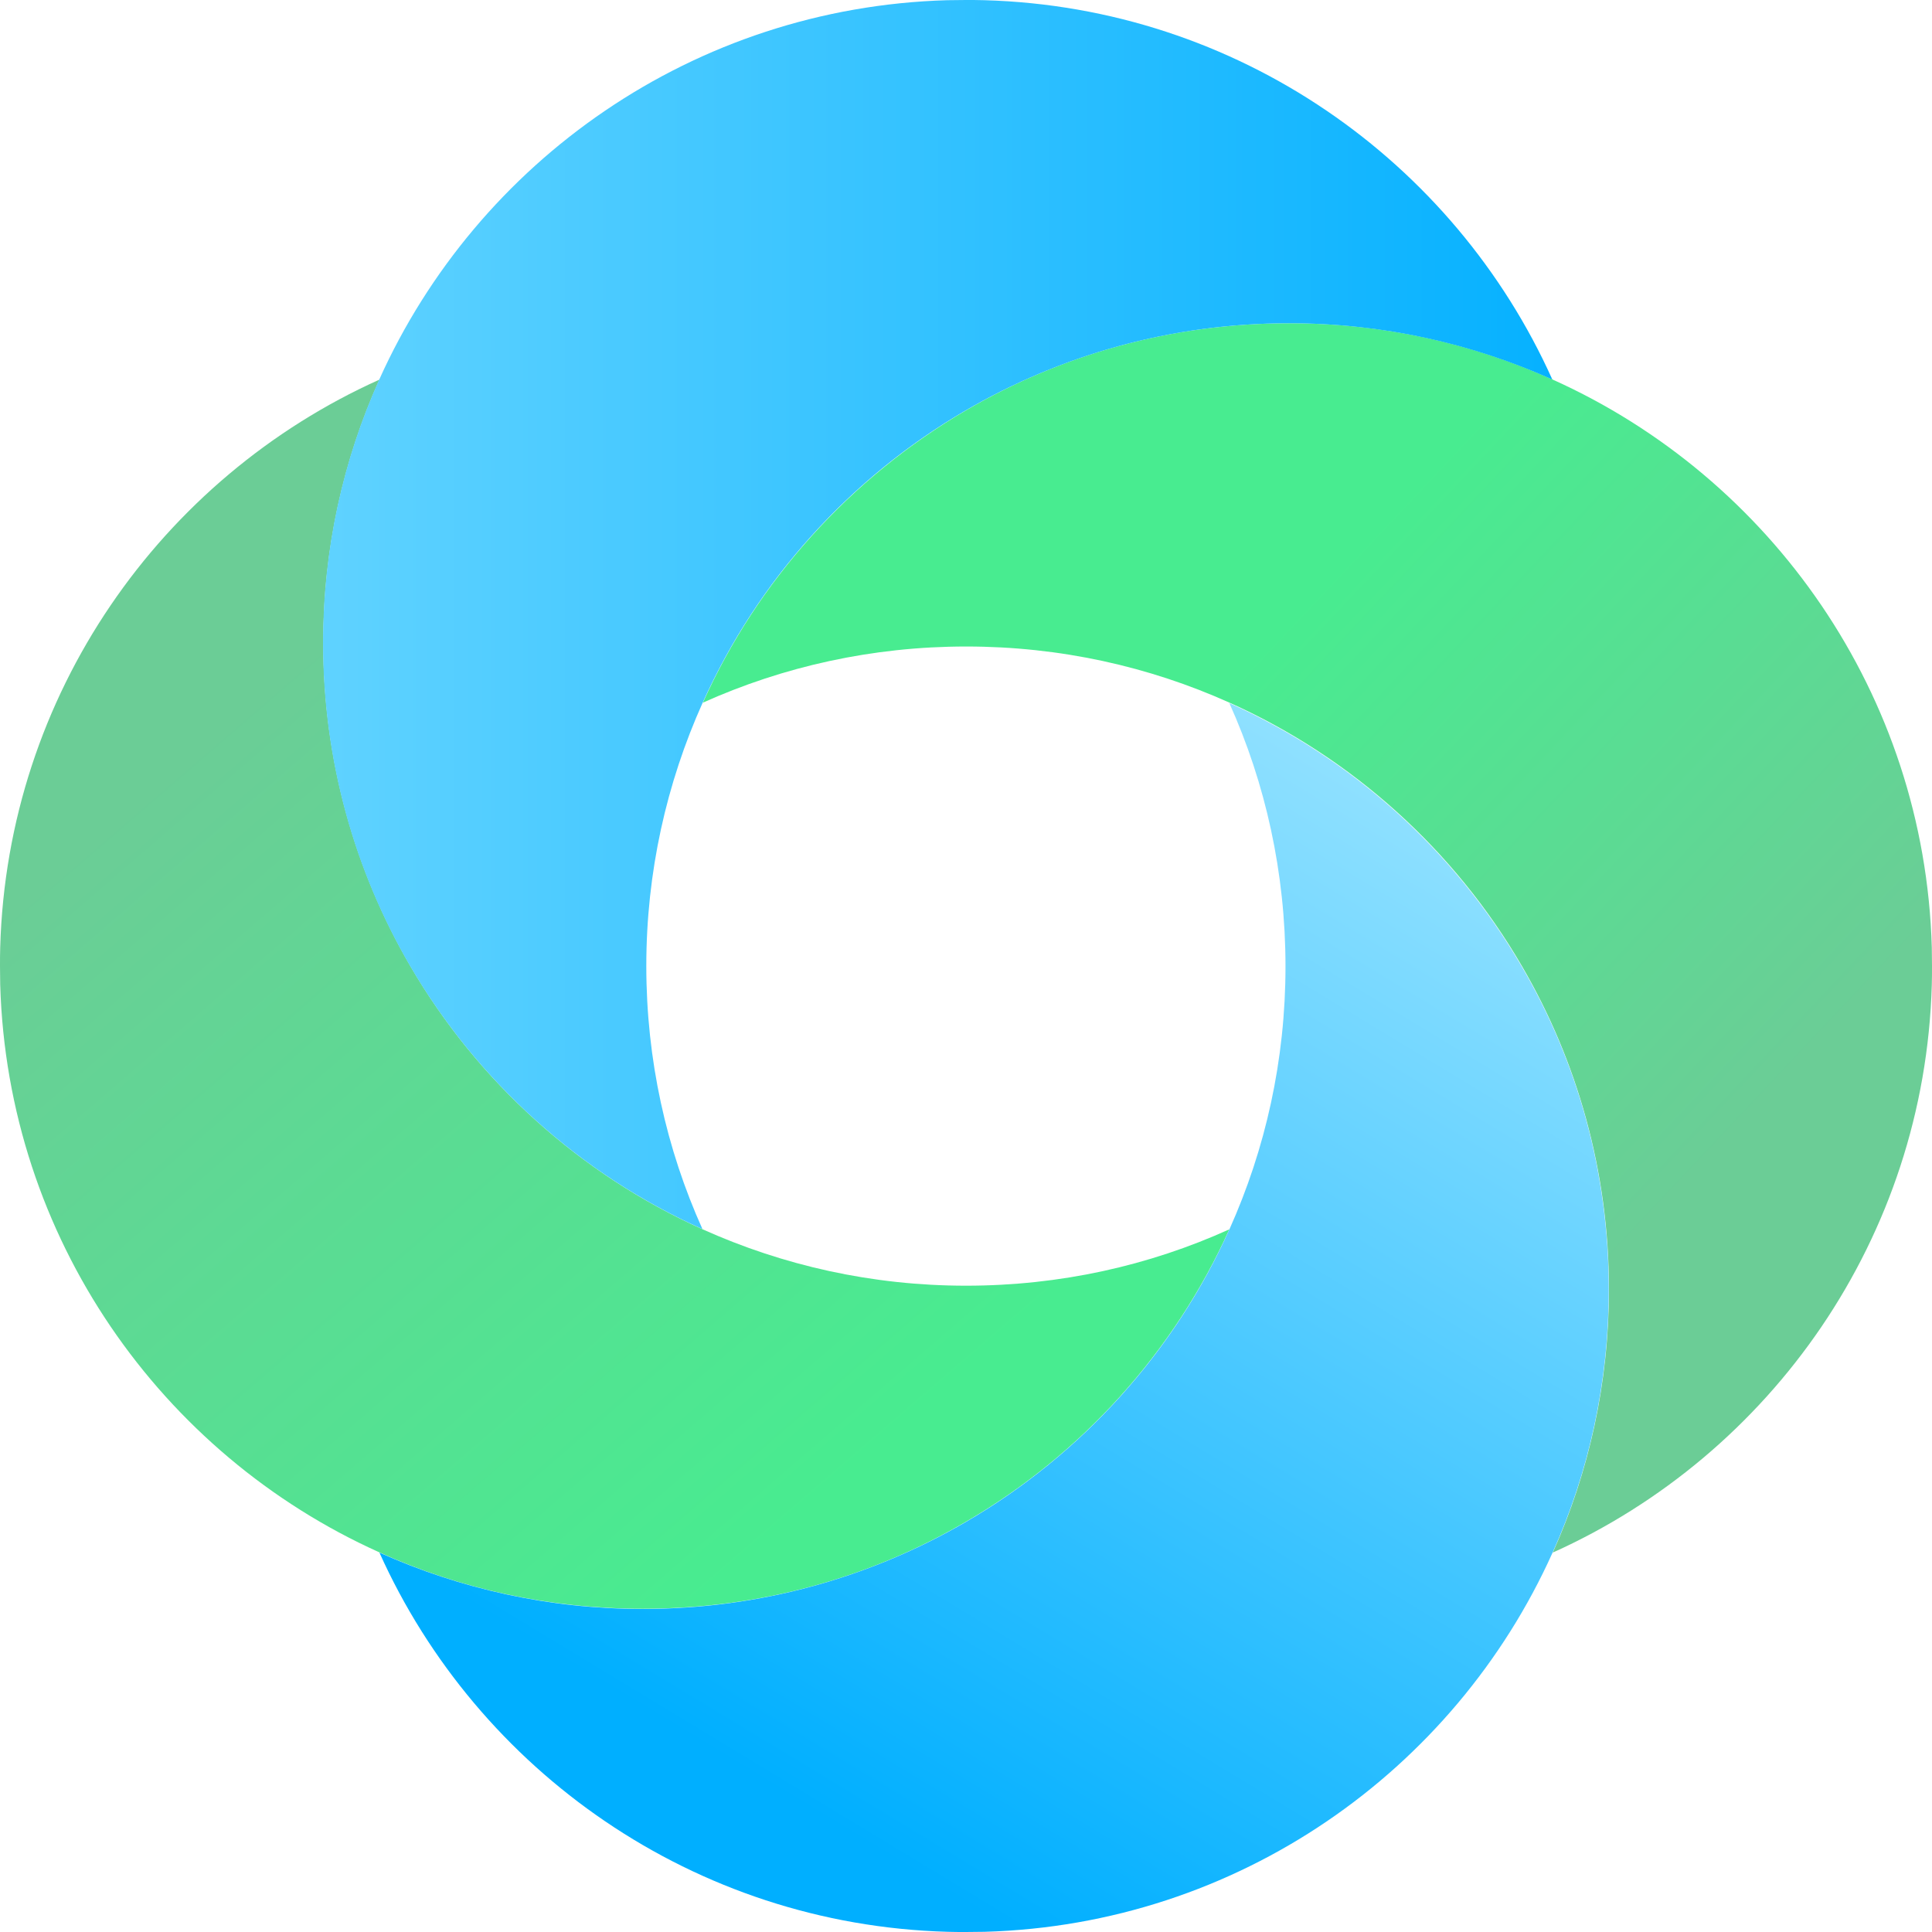 <svg width="57" height="57" viewBox="0 0 57 57" fill="none" xmlns="http://www.w3.org/2000/svg">
<g clip-path="url(#clip0_2119_74)">
<path d="M36.269 36.269C34.636 39.891 31.907 42.91 28.5 44.894C25.697 46.533 22.444 47.463 18.963 47.463C16.197 47.463 13.566 46.872 11.194 45.8C4.75 42.904 0.222 36.515 0.006 29.048C0.006 28.863 0 28.679 0 28.5C0 28.321 1.31596e-06 28.13 0.006 27.952C0.216 20.485 4.75 14.096 11.194 11.2C10.128 13.572 9.537 16.197 9.537 18.963C9.537 22.438 10.473 25.697 12.106 28.5C14.09 31.907 17.109 34.642 20.731 36.269C23.103 37.335 25.728 37.932 28.5 37.932C31.272 37.932 33.903 37.341 36.269 36.269Z" fill="url(#paint0_linear_2119_74)"/>
<path d="M57 28.506C57 28.691 57 28.876 56.994 29.054C56.784 36.521 52.25 42.91 45.812 45.806C46.878 43.434 47.469 40.803 47.469 38.037C47.469 34.562 46.533 31.303 44.9 28.5C42.916 25.087 39.898 22.358 36.275 20.731C33.903 19.665 31.279 19.074 28.506 19.074C25.734 19.074 23.109 19.665 20.737 20.731C22.364 17.108 25.099 14.096 28.5 12.106C31.303 10.467 34.556 9.537 38.037 9.537C40.809 9.537 43.44 10.128 45.812 11.2C52.25 14.096 56.784 20.485 56.994 27.952C56.994 28.136 57 28.321 57 28.5V28.506Z" fill="url(#paint1_linear_2119_74)"/>
<path d="M45.806 11.2C43.434 10.135 40.803 9.537 38.031 9.537C34.556 9.537 31.297 10.473 28.494 12.106C25.087 14.09 22.358 17.109 20.731 20.731C19.665 23.103 19.068 25.734 19.068 28.5C19.068 31.266 19.659 33.897 20.725 36.263C17.102 34.636 14.09 31.901 12.1 28.5C10.461 25.697 9.531 22.438 9.531 18.963C9.531 16.197 10.122 13.566 11.188 11.2C14.084 4.756 20.472 0.222 27.945 0.006C28.13 0.006 28.315 0 28.494 0C28.672 0 28.863 0 29.042 0.006C36.509 0.216 42.904 4.75 45.8 11.2H45.806Z" fill="url(#paint2_linear_2119_74)"/>
<path d="M47.463 38.037C47.463 40.803 46.872 43.434 45.806 45.806C42.91 52.25 36.515 56.784 29.048 56.994C28.864 56.994 28.679 57 28.5 57C28.321 57 28.131 57 27.952 56.994C20.485 56.784 14.09 52.25 11.194 45.806C13.566 46.871 16.191 47.469 18.963 47.469C22.438 47.469 25.697 46.533 28.5 44.9C31.907 42.916 34.642 39.897 36.269 36.275C37.335 33.903 37.926 31.278 37.926 28.512C37.926 25.746 37.335 23.109 36.269 20.743C39.892 22.37 42.91 25.105 44.894 28.512C46.533 31.315 47.463 34.575 47.463 38.049V38.037Z" fill="url(#paint3_linear_2119_74)"/>
</g>
<defs>
<linearGradient id="paint0_linear_2119_74" x1="5.958" y1="21.797" x2="24.902" y2="43.76" gradientUnits="userSpaceOnUse">
<stop stop-color="#6BCD96"/>
<stop offset="1" stop-color="#48EC90"/>
</linearGradient>
<linearGradient id="paint1_linear_2119_74" x1="51.511" y1="33.164" x2="36.873" y2="19.382" gradientUnits="userSpaceOnUse">
<stop stop-color="#6BCD96"/>
<stop offset="1" stop-color="#48EC90"/>
</linearGradient>
<linearGradient id="paint2_linear_2119_74" x1="9.531" y1="18.137" x2="45.806" y2="18.137" gradientUnits="userSpaceOnUse">
<stop stop-color="#5FD2FF"/>
<stop offset="1" stop-color="#06B1FF"/>
</linearGradient>
<linearGradient id="paint3_linear_2119_74" x1="42.479" y1="22.863" x2="23.96" y2="53.439" gradientUnits="userSpaceOnUse">
<stop stop-color="#94E2FF"/>
<stop offset="1" stop-color="#00AFFF"/>
</linearGradient>
<clipPath id="clip0_2119_74">
<rect width="57" height="57" fill="white"/>
</clipPath>
</defs>
</svg>
